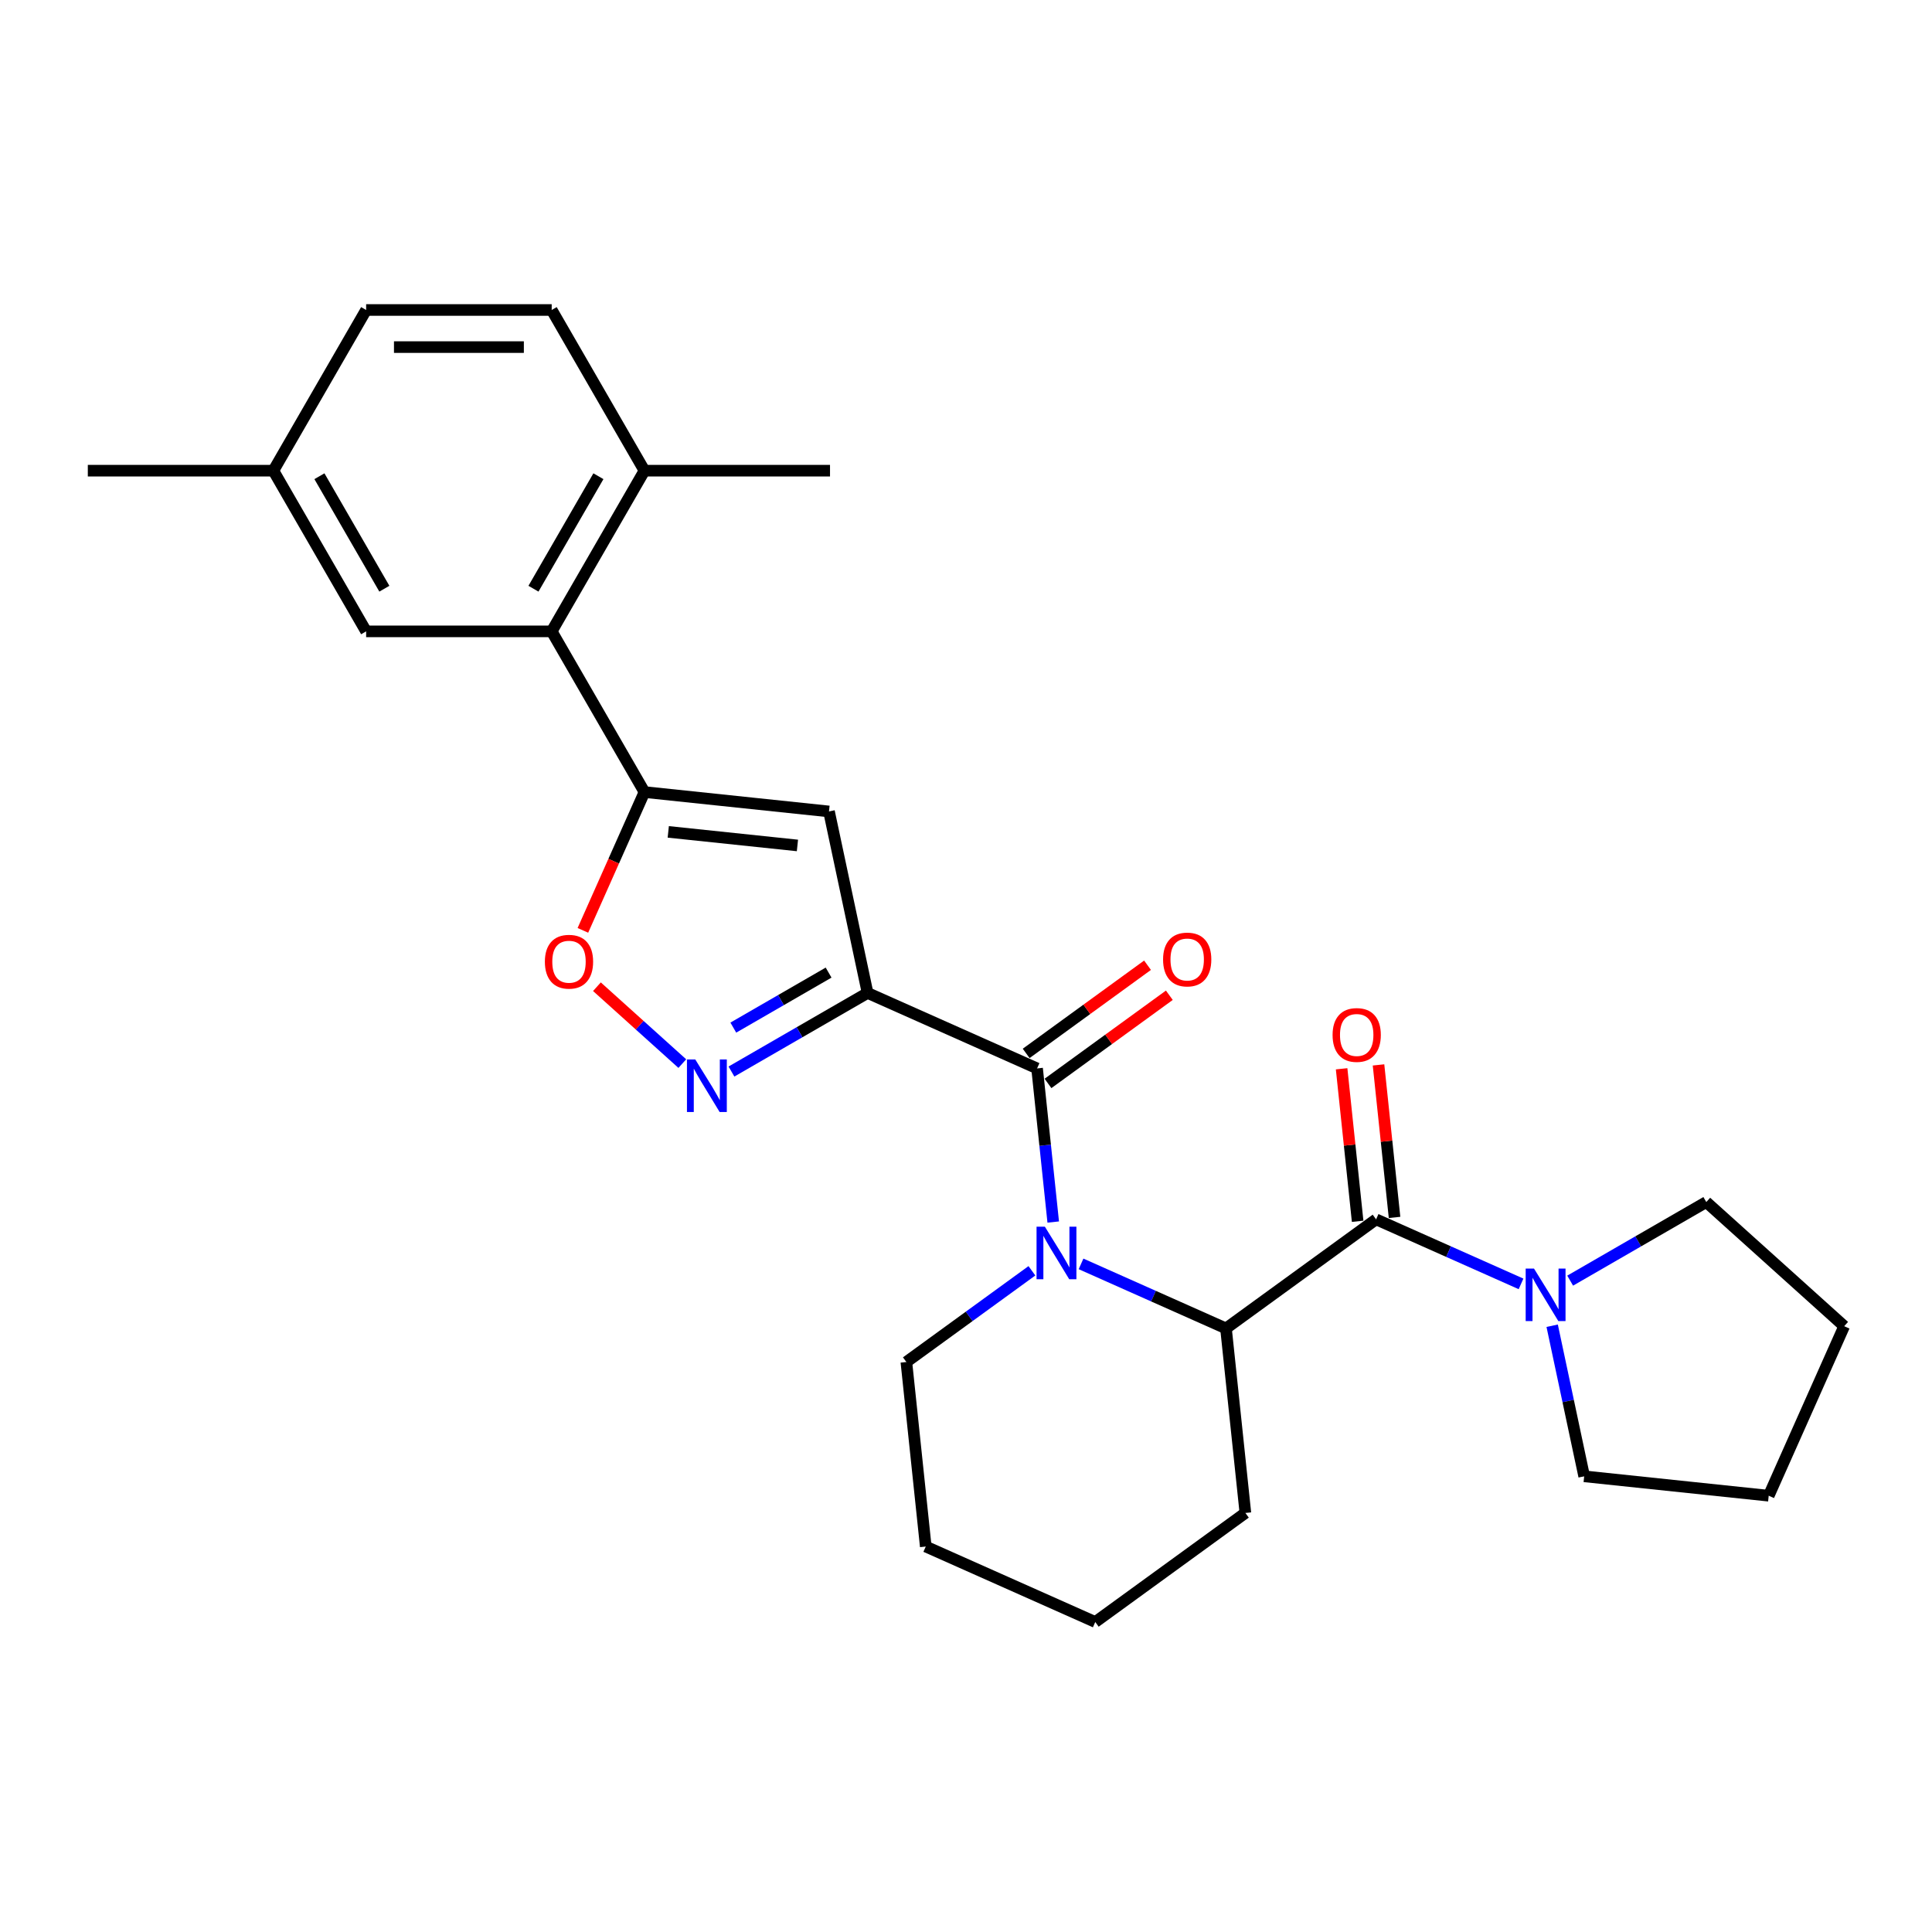 <?xml version='1.0' encoding='iso-8859-1'?>
<svg version='1.1' baseProfile='full'
              xmlns='http://www.w3.org/2000/svg'
                      xmlns:rdkit='http://www.rdkit.org/xml'
                      xmlns:xlink='http://www.w3.org/1999/xlink'
                  xml:space='preserve'
width='1000px' height='1000px' viewBox='0 0 1000 1000'>
<!-- END OF HEADER -->
<rect style='opacity:1.0;fill:#FFFFFF;stroke:none' width='1000' height='1000' x='0' y='0'> </rect>
<path class='bond-1' d='M 449.055,513.947 L 536.791,553.01' style='fill:none;fill-rule:evenodd;stroke:#000000;stroke-width:6px;stroke-linecap:butt;stroke-linejoin:miter;stroke-opacity:1' />
<path class='bond-2' d='M 449.055,513.947 L 413.826,534.287' style='fill:none;fill-rule:evenodd;stroke:#000000;stroke-width:6px;stroke-linecap:butt;stroke-linejoin:miter;stroke-opacity:1' />
<path class='bond-2' d='M 413.826,534.287 L 378.598,554.626' style='fill:none;fill-rule:evenodd;stroke:#0000FF;stroke-width:6px;stroke-linecap:butt;stroke-linejoin:miter;stroke-opacity:1' />
<path class='bond-2' d='M 428.882,503.415 L 404.222,517.652' style='fill:none;fill-rule:evenodd;stroke:#000000;stroke-width:6px;stroke-linecap:butt;stroke-linejoin:miter;stroke-opacity:1' />
<path class='bond-2' d='M 404.222,517.652 L 379.562,531.889' style='fill:none;fill-rule:evenodd;stroke:#0000FF;stroke-width:6px;stroke-linecap:butt;stroke-linejoin:miter;stroke-opacity:1' />
<path class='bond-3' d='M 449.055,513.947 L 429.087,420.006' style='fill:none;fill-rule:evenodd;stroke:#000000;stroke-width:6px;stroke-linecap:butt;stroke-linejoin:miter;stroke-opacity:1' />
<path class='bond-0' d='M 545.149,632.524 L 540.97,592.767' style='fill:none;fill-rule:evenodd;stroke:#0000FF;stroke-width:6px;stroke-linecap:butt;stroke-linejoin:miter;stroke-opacity:1' />
<path class='bond-0' d='M 540.97,592.767 L 536.791,553.01' style='fill:none;fill-rule:evenodd;stroke:#000000;stroke-width:6px;stroke-linecap:butt;stroke-linejoin:miter;stroke-opacity:1' />
<path class='bond-6' d='M 559.546,654.185 L 597.056,670.886' style='fill:none;fill-rule:evenodd;stroke:#0000FF;stroke-width:6px;stroke-linecap:butt;stroke-linejoin:miter;stroke-opacity:1' />
<path class='bond-6' d='M 597.056,670.886 L 634.567,687.587' style='fill:none;fill-rule:evenodd;stroke:#000000;stroke-width:6px;stroke-linecap:butt;stroke-linejoin:miter;stroke-opacity:1' />
<path class='bond-15' d='M 534.115,657.762 L 501.624,681.368' style='fill:none;fill-rule:evenodd;stroke:#0000FF;stroke-width:6px;stroke-linecap:butt;stroke-linejoin:miter;stroke-opacity:1' />
<path class='bond-15' d='M 501.624,681.368 L 469.133,704.974' style='fill:none;fill-rule:evenodd;stroke:#000000;stroke-width:6px;stroke-linecap:butt;stroke-linejoin:miter;stroke-opacity:1' />
<path class='bond-10' d='M 542.437,560.78 L 573.842,537.962' style='fill:none;fill-rule:evenodd;stroke:#000000;stroke-width:6px;stroke-linecap:butt;stroke-linejoin:miter;stroke-opacity:1' />
<path class='bond-10' d='M 573.842,537.962 L 605.248,515.145' style='fill:none;fill-rule:evenodd;stroke:#FF0000;stroke-width:6px;stroke-linecap:butt;stroke-linejoin:miter;stroke-opacity:1' />
<path class='bond-10' d='M 531.146,545.24 L 562.552,522.423' style='fill:none;fill-rule:evenodd;stroke:#000000;stroke-width:6px;stroke-linecap:butt;stroke-linejoin:miter;stroke-opacity:1' />
<path class='bond-10' d='M 562.552,522.423 L 593.958,499.605' style='fill:none;fill-rule:evenodd;stroke:#FF0000;stroke-width:6px;stroke-linecap:butt;stroke-linejoin:miter;stroke-opacity:1' />
<path class='bond-7' d='M 353.166,550.518 L 331.068,530.62' style='fill:none;fill-rule:evenodd;stroke:#0000FF;stroke-width:6px;stroke-linecap:butt;stroke-linejoin:miter;stroke-opacity:1' />
<path class='bond-7' d='M 331.068,530.62 L 308.969,510.722' style='fill:none;fill-rule:evenodd;stroke:#FF0000;stroke-width:6px;stroke-linecap:butt;stroke-linejoin:miter;stroke-opacity:1' />
<path class='bond-4' d='M 429.087,420.006 L 333.574,409.968' style='fill:none;fill-rule:evenodd;stroke:#000000;stroke-width:6px;stroke-linecap:butt;stroke-linejoin:miter;stroke-opacity:1' />
<path class='bond-4' d='M 412.752,437.603 L 345.893,430.576' style='fill:none;fill-rule:evenodd;stroke:#000000;stroke-width:6px;stroke-linecap:butt;stroke-linejoin:miter;stroke-opacity:1' />
<path class='bond-8' d='M 333.574,409.968 L 285.554,326.795' style='fill:none;fill-rule:evenodd;stroke:#000000;stroke-width:6px;stroke-linecap:butt;stroke-linejoin:miter;stroke-opacity:1' />
<path class='bond-27' d='M 333.574,409.968 L 317.638,445.759' style='fill:none;fill-rule:evenodd;stroke:#000000;stroke-width:6px;stroke-linecap:butt;stroke-linejoin:miter;stroke-opacity:1' />
<path class='bond-27' d='M 317.638,445.759 L 301.703,481.55' style='fill:none;fill-rule:evenodd;stroke:#FF0000;stroke-width:6px;stroke-linecap:butt;stroke-linejoin:miter;stroke-opacity:1' />
<path class='bond-5' d='M 712.265,631.136 L 634.567,687.587' style='fill:none;fill-rule:evenodd;stroke:#000000;stroke-width:6px;stroke-linecap:butt;stroke-linejoin:miter;stroke-opacity:1' />
<path class='bond-9' d='M 712.265,631.136 L 749.775,647.837' style='fill:none;fill-rule:evenodd;stroke:#000000;stroke-width:6px;stroke-linecap:butt;stroke-linejoin:miter;stroke-opacity:1' />
<path class='bond-9' d='M 749.775,647.837 L 787.286,664.537' style='fill:none;fill-rule:evenodd;stroke:#0000FF;stroke-width:6px;stroke-linecap:butt;stroke-linejoin:miter;stroke-opacity:1' />
<path class='bond-11' d='M 721.816,630.132 L 717.668,590.663' style='fill:none;fill-rule:evenodd;stroke:#000000;stroke-width:6px;stroke-linecap:butt;stroke-linejoin:miter;stroke-opacity:1' />
<path class='bond-11' d='M 717.668,590.663 L 713.519,551.195' style='fill:none;fill-rule:evenodd;stroke:#FF0000;stroke-width:6px;stroke-linecap:butt;stroke-linejoin:miter;stroke-opacity:1' />
<path class='bond-11' d='M 702.713,632.14 L 698.565,592.671' style='fill:none;fill-rule:evenodd;stroke:#000000;stroke-width:6px;stroke-linecap:butt;stroke-linejoin:miter;stroke-opacity:1' />
<path class='bond-11' d='M 698.565,592.671 L 694.417,553.203' style='fill:none;fill-rule:evenodd;stroke:#FF0000;stroke-width:6px;stroke-linecap:butt;stroke-linejoin:miter;stroke-opacity:1' />
<path class='bond-18' d='M 634.567,687.587 L 644.606,783.1' style='fill:none;fill-rule:evenodd;stroke:#000000;stroke-width:6px;stroke-linecap:butt;stroke-linejoin:miter;stroke-opacity:1' />
<path class='bond-12' d='M 285.554,326.795 L 333.574,243.622' style='fill:none;fill-rule:evenodd;stroke:#000000;stroke-width:6px;stroke-linecap:butt;stroke-linejoin:miter;stroke-opacity:1' />
<path class='bond-12' d='M 276.122,304.715 L 309.736,246.494' style='fill:none;fill-rule:evenodd;stroke:#000000;stroke-width:6px;stroke-linecap:butt;stroke-linejoin:miter;stroke-opacity:1' />
<path class='bond-13' d='M 285.554,326.795 L 189.514,326.795' style='fill:none;fill-rule:evenodd;stroke:#000000;stroke-width:6px;stroke-linecap:butt;stroke-linejoin:miter;stroke-opacity:1' />
<path class='bond-19' d='M 812.717,662.857 L 847.946,642.518' style='fill:none;fill-rule:evenodd;stroke:#0000FF;stroke-width:6px;stroke-linecap:butt;stroke-linejoin:miter;stroke-opacity:1' />
<path class='bond-19' d='M 847.946,642.518 L 883.174,622.179' style='fill:none;fill-rule:evenodd;stroke:#000000;stroke-width:6px;stroke-linecap:butt;stroke-linejoin:miter;stroke-opacity:1' />
<path class='bond-20' d='M 803.402,686.199 L 811.686,725.169' style='fill:none;fill-rule:evenodd;stroke:#0000FF;stroke-width:6px;stroke-linecap:butt;stroke-linejoin:miter;stroke-opacity:1' />
<path class='bond-20' d='M 811.686,725.169 L 819.969,764.14' style='fill:none;fill-rule:evenodd;stroke:#000000;stroke-width:6px;stroke-linecap:butt;stroke-linejoin:miter;stroke-opacity:1' />
<path class='bond-14' d='M 333.574,243.622 L 285.554,160.449' style='fill:none;fill-rule:evenodd;stroke:#000000;stroke-width:6px;stroke-linecap:butt;stroke-linejoin:miter;stroke-opacity:1' />
<path class='bond-21' d='M 333.574,243.622 L 429.613,243.622' style='fill:none;fill-rule:evenodd;stroke:#000000;stroke-width:6px;stroke-linecap:butt;stroke-linejoin:miter;stroke-opacity:1' />
<path class='bond-16' d='M 189.514,326.795 L 141.494,243.622' style='fill:none;fill-rule:evenodd;stroke:#000000;stroke-width:6px;stroke-linecap:butt;stroke-linejoin:miter;stroke-opacity:1' />
<path class='bond-16' d='M 198.946,304.715 L 165.332,246.494' style='fill:none;fill-rule:evenodd;stroke:#000000;stroke-width:6px;stroke-linecap:butt;stroke-linejoin:miter;stroke-opacity:1' />
<path class='bond-29' d='M 285.554,160.449 L 189.514,160.449' style='fill:none;fill-rule:evenodd;stroke:#000000;stroke-width:6px;stroke-linecap:butt;stroke-linejoin:miter;stroke-opacity:1' />
<path class='bond-29' d='M 271.148,179.657 L 203.92,179.657' style='fill:none;fill-rule:evenodd;stroke:#000000;stroke-width:6px;stroke-linecap:butt;stroke-linejoin:miter;stroke-opacity:1' />
<path class='bond-23' d='M 469.133,704.974 L 479.172,800.488' style='fill:none;fill-rule:evenodd;stroke:#000000;stroke-width:6px;stroke-linecap:butt;stroke-linejoin:miter;stroke-opacity:1' />
<path class='bond-17' d='M 141.494,243.622 L 189.514,160.449' style='fill:none;fill-rule:evenodd;stroke:#000000;stroke-width:6px;stroke-linecap:butt;stroke-linejoin:miter;stroke-opacity:1' />
<path class='bond-22' d='M 141.494,243.622 L 45.455,243.622' style='fill:none;fill-rule:evenodd;stroke:#000000;stroke-width:6px;stroke-linecap:butt;stroke-linejoin:miter;stroke-opacity:1' />
<path class='bond-28' d='M 644.606,783.1 L 566.908,839.551' style='fill:none;fill-rule:evenodd;stroke:#000000;stroke-width:6px;stroke-linecap:butt;stroke-linejoin:miter;stroke-opacity:1' />
<path class='bond-25' d='M 883.174,622.179 L 954.545,686.442' style='fill:none;fill-rule:evenodd;stroke:#000000;stroke-width:6px;stroke-linecap:butt;stroke-linejoin:miter;stroke-opacity:1' />
<path class='bond-24' d='M 819.969,764.14 L 915.483,774.179' style='fill:none;fill-rule:evenodd;stroke:#000000;stroke-width:6px;stroke-linecap:butt;stroke-linejoin:miter;stroke-opacity:1' />
<path class='bond-26' d='M 479.172,800.488 L 566.908,839.551' style='fill:none;fill-rule:evenodd;stroke:#000000;stroke-width:6px;stroke-linecap:butt;stroke-linejoin:miter;stroke-opacity:1' />
<path class='bond-30' d='M 915.483,774.179 L 954.545,686.442' style='fill:none;fill-rule:evenodd;stroke:#000000;stroke-width:6px;stroke-linecap:butt;stroke-linejoin:miter;stroke-opacity:1' />
<path  class='atom-1' d='M 540.818 634.925
L 549.731 649.33
Q 550.614 650.752, 552.036 653.326
Q 553.457 655.9, 553.534 656.053
L 553.534 634.925
L 557.145 634.925
L 557.145 662.123
L 553.419 662.123
L 543.853 646.372
Q 542.739 644.529, 541.548 642.416
Q 540.396 640.303, 540.05 639.65
L 540.05 662.123
L 536.516 662.123
L 536.516 634.925
L 540.818 634.925
' fill='#0000FF'/>
<path  class='atom-3' d='M 359.87 548.368
L 368.782 562.774
Q 369.666 564.195, 371.087 566.769
Q 372.509 569.343, 372.586 569.497
L 372.586 548.368
L 376.197 548.368
L 376.197 575.566
L 372.47 575.566
L 362.905 559.816
Q 361.791 557.972, 360.6 555.859
Q 359.447 553.746, 359.102 553.093
L 359.102 575.566
L 355.567 575.566
L 355.567 548.368
L 359.87 548.368
' fill='#0000FF'/>
<path  class='atom-8' d='M 282.026 497.781
Q 282.026 491.25, 285.252 487.601
Q 288.479 483.951, 294.511 483.951
Q 300.542 483.951, 303.769 487.601
Q 306.996 491.25, 306.996 497.781
Q 306.996 504.388, 303.731 508.153
Q 300.465 511.88, 294.511 511.88
Q 288.518 511.88, 285.252 508.153
Q 282.026 504.427, 282.026 497.781
M 294.511 508.806
Q 298.66 508.806, 300.888 506.04
Q 303.154 503.236, 303.154 497.781
Q 303.154 492.441, 300.888 489.752
Q 298.66 487.024, 294.511 487.024
Q 290.362 487.024, 288.095 489.714
Q 285.867 492.403, 285.867 497.781
Q 285.867 503.274, 288.095 506.04
Q 290.362 508.806, 294.511 508.806
' fill='#FF0000'/>
<path  class='atom-10' d='M 793.989 656.6
L 802.902 671.005
Q 803.785 672.427, 805.207 675.001
Q 806.628 677.575, 806.705 677.728
L 806.705 656.6
L 810.316 656.6
L 810.316 683.798
L 806.59 683.798
L 797.024 668.047
Q 795.91 666.204, 794.719 664.091
Q 793.567 661.978, 793.221 661.325
L 793.221 683.798
L 789.687 683.798
L 789.687 656.6
L 793.989 656.6
' fill='#0000FF'/>
<path  class='atom-11' d='M 602.004 496.636
Q 602.004 490.106, 605.231 486.456
Q 608.458 482.807, 614.489 482.807
Q 620.52 482.807, 623.747 486.456
Q 626.974 490.106, 626.974 496.636
Q 626.974 503.244, 623.709 507.009
Q 620.444 510.735, 614.489 510.735
Q 608.496 510.735, 605.231 507.009
Q 602.004 503.282, 602.004 496.636
M 614.489 507.662
Q 618.638 507.662, 620.866 504.896
Q 623.133 502.091, 623.133 496.636
Q 623.133 491.297, 620.866 488.607
Q 618.638 485.88, 614.489 485.88
Q 610.34 485.88, 608.074 488.569
Q 605.846 491.258, 605.846 496.636
Q 605.846 502.13, 608.074 504.896
Q 610.34 507.662, 614.489 507.662
' fill='#FF0000'/>
<path  class='atom-12' d='M 689.741 535.699
Q 689.741 529.168, 692.968 525.519
Q 696.195 521.869, 702.226 521.869
Q 708.257 521.869, 711.484 525.519
Q 714.711 529.168, 714.711 535.699
Q 714.711 542.307, 711.446 546.071
Q 708.18 549.798, 702.226 549.798
Q 696.233 549.798, 692.968 546.071
Q 689.741 542.345, 689.741 535.699
M 702.226 546.725
Q 706.375 546.725, 708.603 543.959
Q 710.869 541.154, 710.869 535.699
Q 710.869 530.359, 708.603 527.67
Q 706.375 524.943, 702.226 524.943
Q 698.077 524.943, 695.81 527.632
Q 693.582 530.321, 693.582 535.699
Q 693.582 541.193, 695.81 543.959
Q 698.077 546.725, 702.226 546.725
' fill='#FF0000'/>
</svg>
